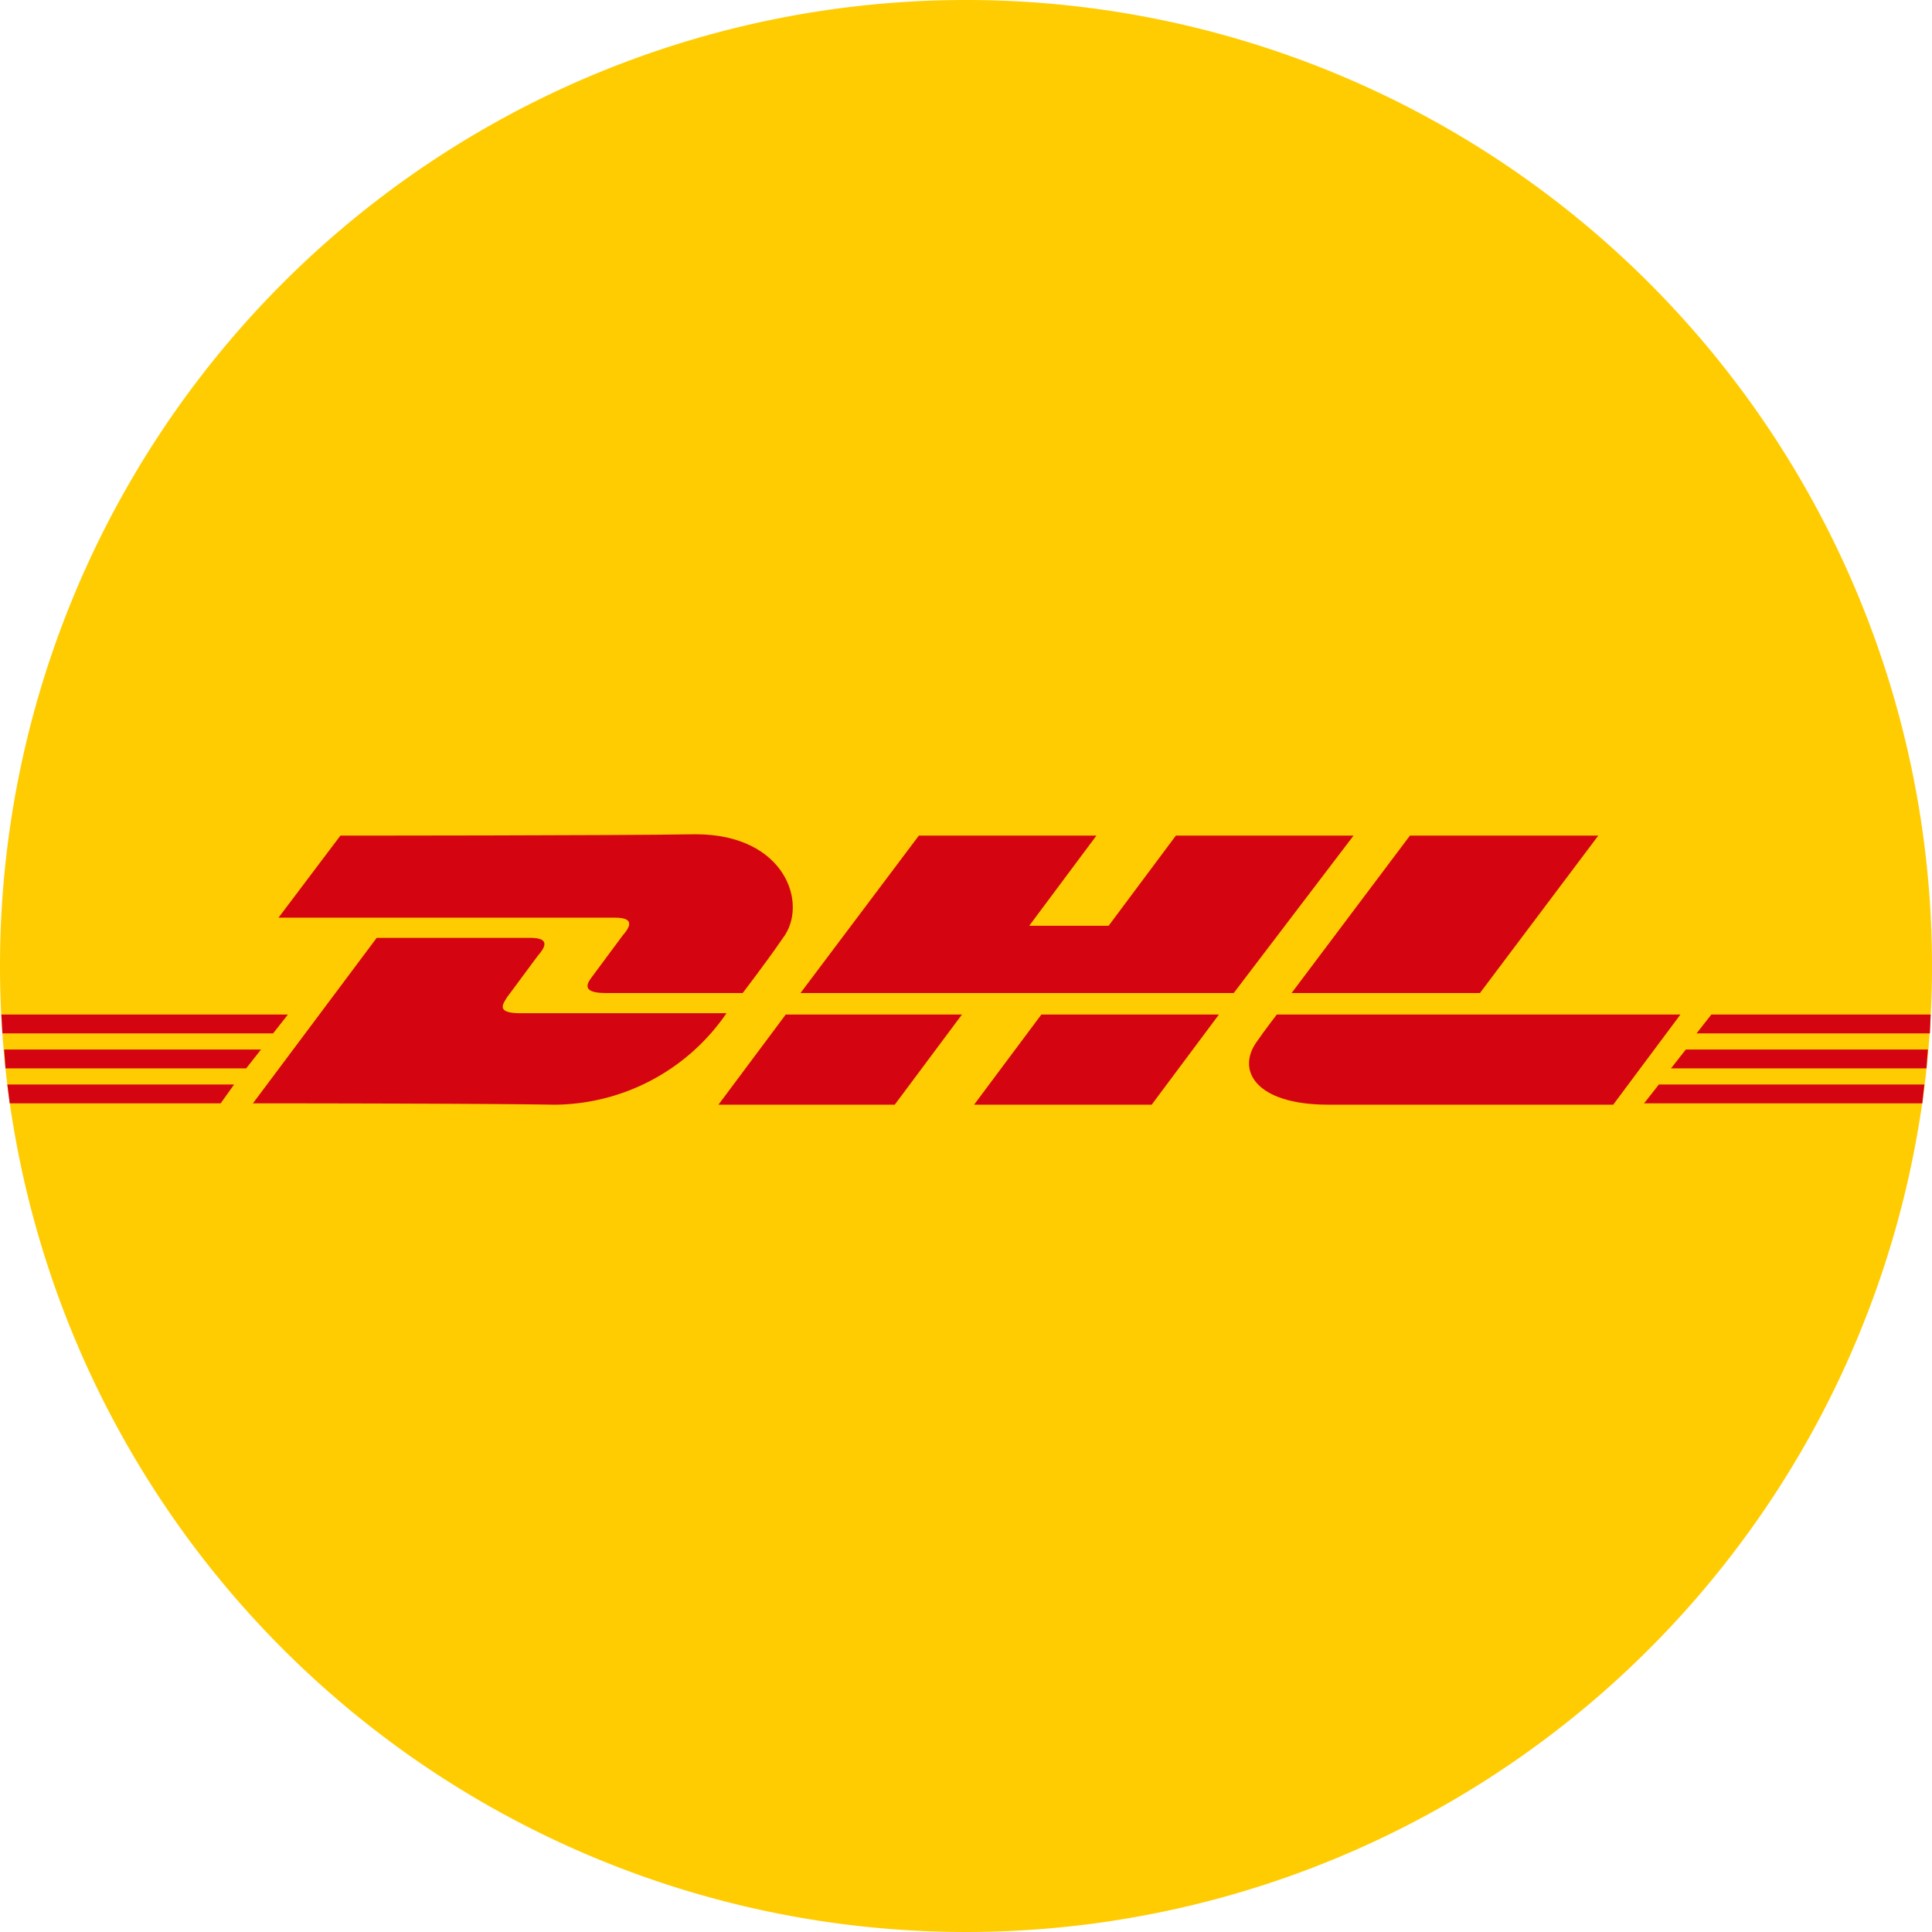 <svg xmlns="http://www.w3.org/2000/svg" xmlns:xlink="http://www.w3.org/1999/xlink" width="80" height="80" viewBox="0 0 80 80">
  <defs>
    <clipPath id="clip-path">
      <rect id="Rechteck_222" data-name="Rechteck 222" width="80" height="11.198" fill="none"/>
    </clipPath>
  </defs>
  <g id="Gruppe_1070" data-name="Gruppe 1070" transform="translate(-695 -4902)">
    <path id="Pfad_481" data-name="Pfad 481" d="M40,0A40,40,0,1,1,0,40,40,40,0,0,1,40,0Z" transform="translate(695 4902)" fill="#ffcc02"/>
    <g id="Gruppe_964" data-name="Gruppe 964" transform="translate(695 4936.545)">
      <path id="Pfad_482" data-name="Pfad 482" d="M.53,18.6l.1.78H9.364l.557-.78Z" transform="translate(-0.227 -8.238)" fill="#d40511"/>
      <path id="Pfad_483" data-name="Pfad 483" d="M118.855,18.6l-.613.78h11.522l.086-.78Z" transform="translate(-50.165 -8.238)" fill="#d40511"/>
      <path id="Pfad_484" data-name="Pfad 484" d="M.3,16l.057.78h9.966l.613-.78Z" transform="translate(-0.129 -7.086)" fill="#d40511"/>
      <path id="Pfad_485" data-name="Pfad 485" d="M.1,13.4l.043.78H11.352l.613-.78Z" transform="translate(-0.043 -5.935)" fill="#d40511"/>
      <path id="Pfad_486" data-name="Pfad 486" d="M124.813,16l-.613.78h10.58l.057-.78Z" transform="translate(-55.008 -7.086)" fill="#d40511"/>
      <path id="Pfad_487" data-name="Pfad 487" d="M126.713,13.4l-.613.78h9.664l.029-.78Z" transform="translate(-55.85 -5.935)" fill="#d40511"/>
      <g id="Gruppe_963" data-name="Gruppe 963" transform="translate(0 0)">
        <g id="Gruppe_962" data-name="Gruppe 962" clip-path="url(#clip-path)">
          <path id="Pfad_488" data-name="Pfad 488" d="M18.8,14.552,23.925,7.7h6.351c.724,0,.724.279.334.724-.334.446-.947,1.281-1.281,1.727-.167.279-.5.669.557.669H38.41a8.7,8.7,0,0,1-7.131,3.788c-3.343-.056-12.479-.056-12.479-.056" transform="translate(-8.327 -3.41)" fill="#d40511"/>
          <path id="Pfad_489" data-name="Pfad 489" d="M63.484,13.4,60.7,17.133H53.4L56.186,13.4Z" transform="translate(-23.651 -5.935)" fill="#d40511"/>
          <path id="Pfad_490" data-name="Pfad 490" d="M82.539,13.4l-2.785,3.733H72.4L75.186,13.4Z" transform="translate(-32.066 -5.935)" fill="#d40511"/>
          <path id="Pfad_491" data-name="Pfad 491" d="M93.986,13.4s-.557.724-.78,1.058c-.947,1.226-.111,2.674,2.9,2.674h11.811L110.7,13.4Z" transform="translate(-41.117 -5.935)" fill="#d40511"/>
          <path id="Pfad_492" data-name="Pfad 492" d="M23.263.056,20.7,3.454H34.627c.724,0,.724.279.334.724-.334.446-.947,1.281-1.281,1.727-.167.223-.5.669.557.669H39.92s.947-1.226,1.671-2.284C42.65,2.9,41.7,0,37.97,0,34.627.056,23.263.056,23.263.056" transform="translate(-9.168 0)" fill="#d40511"/>
          <path id="Pfad_493" data-name="Pfad 493" d="M77.439,6.618H59.5L64.4.1h7.354L68.971,3.833h3.287L75.043.1H82.4Z" transform="translate(-26.353 -0.044)" fill="#d40511"/>
          <path id="Pfad_494" data-name="Pfad 494" d="M108.7.1l-4.9,6.518H96L100.9.1Z" transform="translate(-42.518 -0.044)" fill="#d40511"/>
        </g>
      </g>
    </g>
  </g>
</svg>
